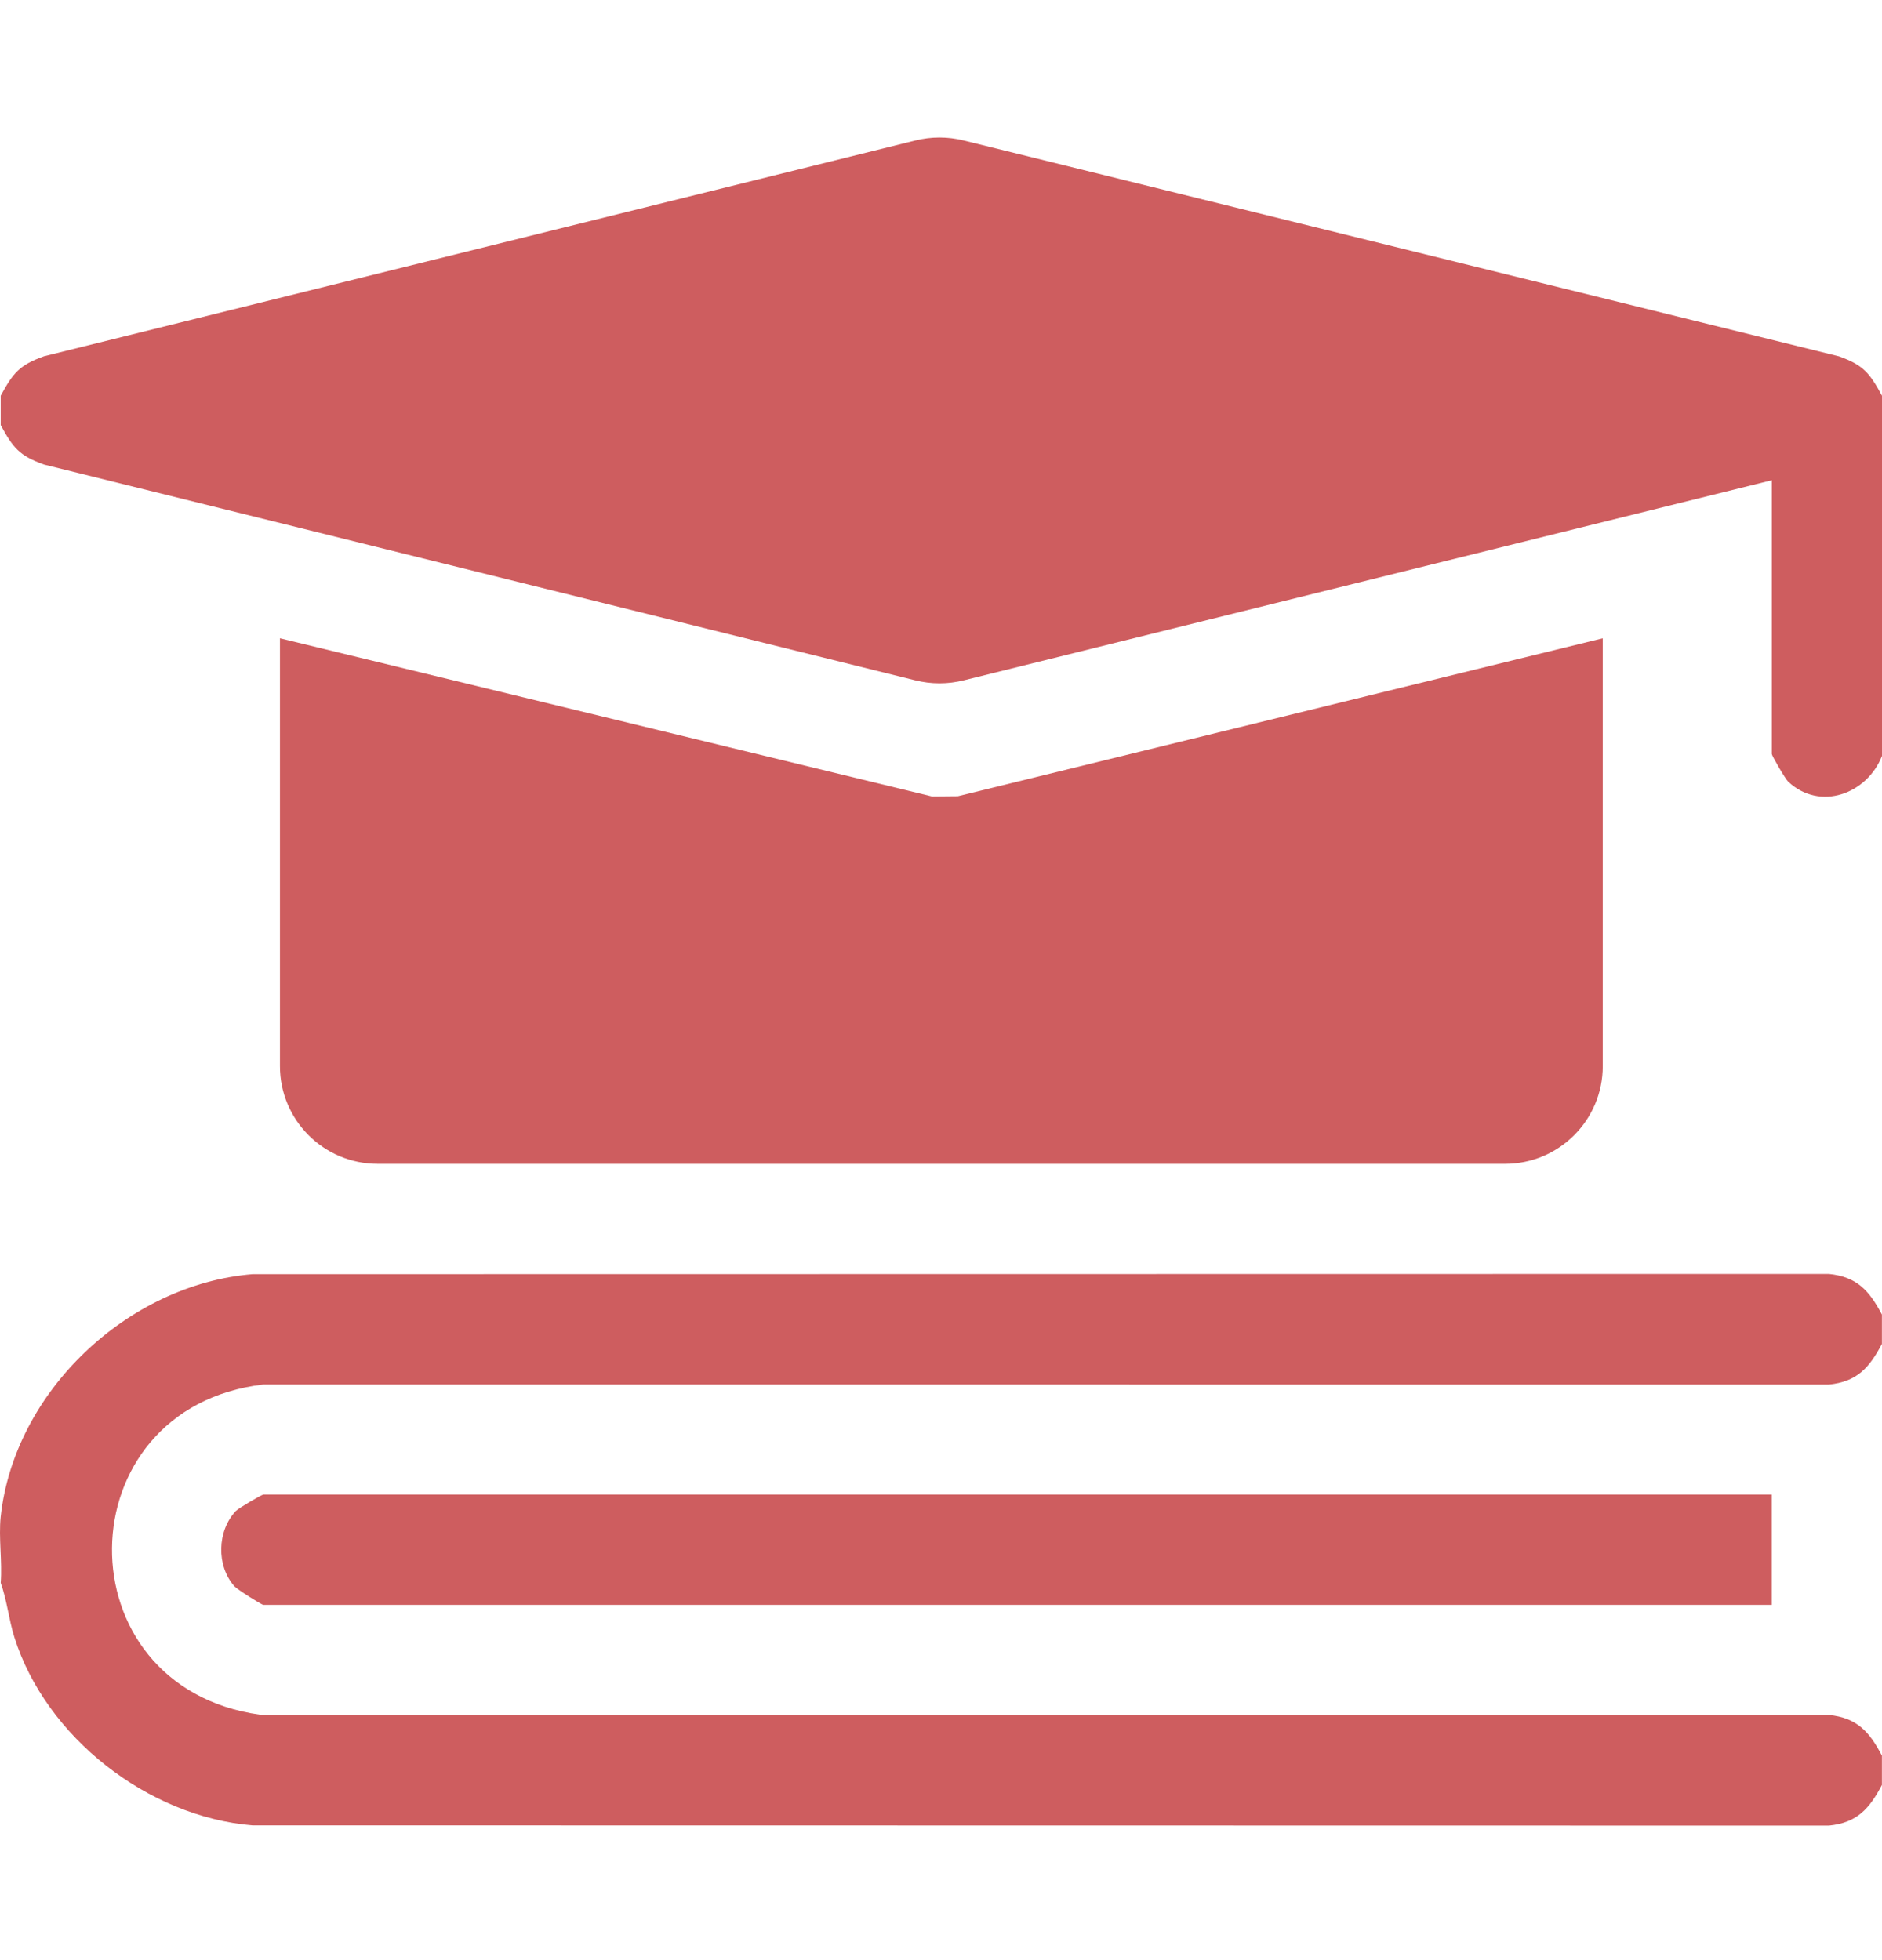 <svg width="24" height="25" viewBox="0 0 24 25" fill="none" xmlns="http://www.w3.org/2000/svg">
<g clip-path="url(#clip0_91_13881)">
<path d="M23.448 4.544L12.29 1.792C12.087 1.741 11.875 1.741 11.672 1.792L0.561 4.544C0.245 4.657 0.166 4.759 0.009 5.047V5.422C0.166 5.71 0.245 5.812 0.561 5.925L11.671 8.677C11.875 8.728 12.088 8.728 12.291 8.677L22.595 6.125V9.617C22.595 9.638 22.767 9.936 22.804 9.97C23.211 10.349 23.81 10.126 24 9.641V5.047C23.843 4.759 23.765 4.657 23.449 4.544H23.448Z" fill="#CE5D5F"/>
<path d="M23.323 16.248L3.22 16.251C1.631 16.382 0.181 17.746 0.009 19.344C-0.019 19.61 0.03 19.917 0.009 20.188C0.089 20.411 0.112 20.653 0.183 20.881C0.584 22.156 1.887 23.172 3.219 23.281L23.323 23.284C23.683 23.248 23.839 23.069 23.999 22.766V22.391C23.839 22.088 23.683 21.909 23.323 21.873L3.318 21.87C0.773 21.518 0.81 17.958 3.359 17.658L23.322 17.659C23.683 17.623 23.838 17.444 23.999 17.141V16.766C23.838 16.463 23.683 16.284 23.322 16.248H23.323Z" fill="#CE5D5F"/>
<path d="M12.214 10.155L11.885 10.158L3.57 8.141V13.598C3.57 14.286 4.128 14.844 4.816 14.844H19.193C19.881 14.844 20.439 14.286 20.439 13.598V8.141L12.215 10.155H12.214Z" fill="#CE5D5F"/>
<path d="M3.006 19.273C2.769 19.527 2.757 19.968 2.988 20.231C3.022 20.27 3.336 20.469 3.359 20.469H22.594V19.062H3.359C3.339 19.062 3.041 19.236 3.007 19.272L3.006 19.273Z" fill="#CE5D5F"/>
</g>
<defs>
<clipPath id="clip0_91_13881">
<rect width="24" height="24" fill="white" transform="translate(0 0.5)"/>
</clipPath>
</defs>
</svg>
